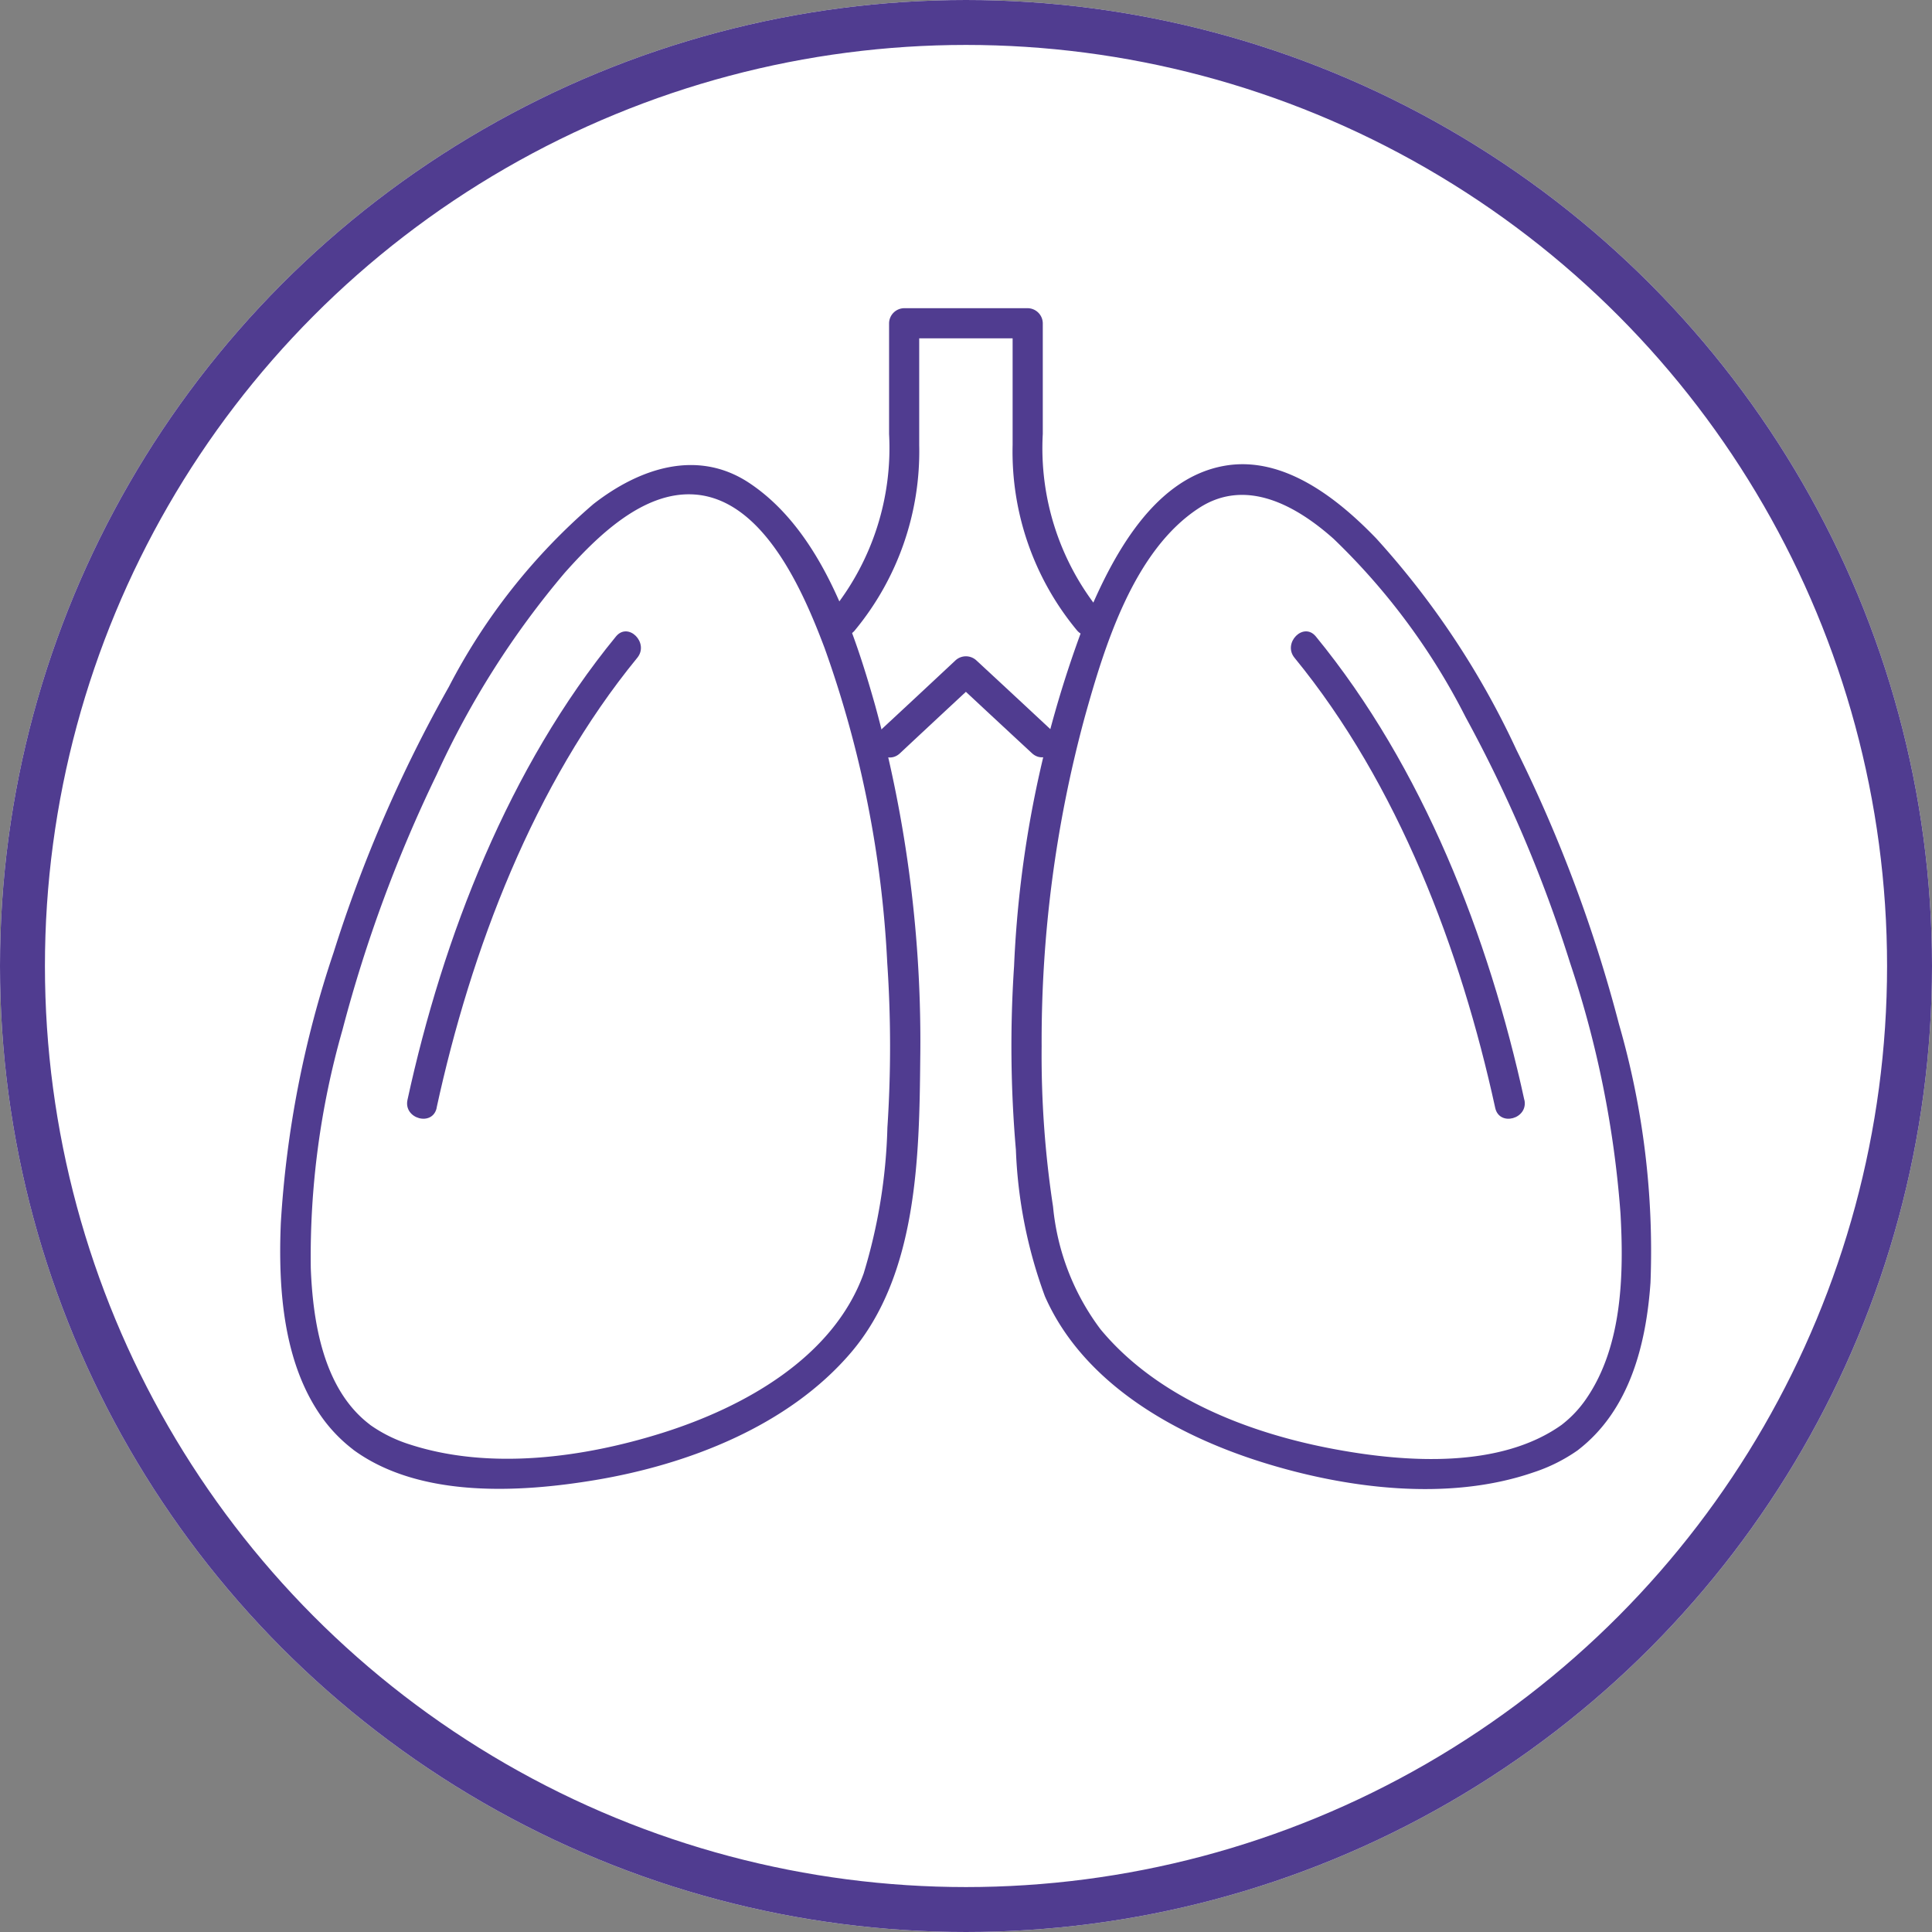 <svg xmlns="http://www.w3.org/2000/svg" width="86" height="86" viewBox="0 0 86 86">
  <rect x="0" y="0" width="86" height="86" fill="#808080" stroke="none"/>
  <g id="Comirnaty_home_ik_13" data-name="Comirnaty / home / ik_13" transform="translate(-228 -3325)">
    <g id="Group_4184" data-name="Group 4184" transform="translate(-18 956)">
      <g id="Ellipse_51" data-name="Ellipse 51" transform="translate(246 2369)" fill="#fff" stroke="#503c90" stroke-width="2">
        <circle cx="43" cy="43" r="43" stroke="none"/>
        <circle cx="43" cy="43" r="42" fill="none"/>
      </g>
      <g id="pluca" transform="translate(245.812 2345.29)">
        <g id="Group_4102" data-name="Group 4102" transform="translate(12.662 37.43)">
          <g id="Group_4091" data-name="Group 4091" transform="translate(0 6.976)">
            <g id="Group_4090" data-name="Group 4090">
              <path id="Path_123" data-name="Path 123" d="M16.628,111.314c-2.045-1.568-2.512-4.539-2.606-6.942a36.738,36.738,0,0,1,1.412-10.615A62.245,62.245,0,0,1,19.626,82.4a38.879,38.879,0,0,1,5.7-8.984c1.4-1.57,3.47-3.647,5.779-3.485,3.1.215,4.864,4.387,5.787,6.83a48.57,48.57,0,0,1,2.79,14.013,55.078,55.078,0,0,1,.007,7.342,24.374,24.374,0,0,1-1.056,6.488c-1.358,3.765-5.362,5.966-8.966,7.1-3.5,1.1-7.671,1.669-11.23.515a6.383,6.383,0,0,1-1.81-.9c-.7-.508-1.371.658-.678,1.159,2.942,2.128,7.358,1.888,10.743,1.322,4.132-.691,8.591-2.407,11.376-5.673,2.953-3.461,3.042-8.716,3.083-13.045a56.458,56.458,0,0,0-2-15.738c-.98-3.472-2.441-7.821-5.611-9.926-2.327-1.544-4.919-.638-6.942.942a27.17,27.17,0,0,0-6.43,8.132,61.912,61.912,0,0,0-5.132,11.83,46.294,46.294,0,0,0-2.347,12.027c-.125,2.953.1,6.367,1.944,8.817a6.772,6.772,0,0,0,1.318,1.311C16.635,113,17.3,111.833,16.628,111.314Z" transform="translate(-12.662 -68.615)" fill="#503c90"/>
            </g>
          </g>
          <g id="Group_4093" data-name="Group 4093" transform="translate(5.647 14.385)">
            <g id="Group_4092" data-name="Group 4092">
              <path id="Path_124" data-name="Path 124" d="M39.215,122.945c1.528-7.029,4.324-14.409,8.933-20.036.544-.662-.4-1.617-.949-.949-4.758,5.81-7.7,13.358-9.28,20.629-.181.841,1.112,1.2,1.3.356Z" transform="translate(-37.902 -101.733)" fill="#503c90"/>
            </g>
          </g>
          <g id="Group_4095" data-name="Group 4095" transform="translate(32.553 6.94)">
            <g id="Group_4094" data-name="Group 4094">
              <path id="Path_125" data-name="Path 125" d="M183.38,112.348c2.3-1.765,3.042-4.687,3.237-7.456a36.389,36.389,0,0,0-1.4-11.5,63.492,63.492,0,0,0-4.564-12.212,37.3,37.3,0,0,0-6.246-9.421c-1.7-1.763-4.1-3.678-6.718-3.237-3.376.568-5.251,4.474-6.376,7.3a48.991,48.991,0,0,0-3.025,14.975,53.638,53.638,0,0,0,.081,8.177,21.053,21.053,0,0,0,1.291,6.521c1.7,3.868,5.779,6.163,9.64,7.378,3.749,1.181,8.315,1.772,12.114.459a7.425,7.425,0,0,0,1.962-.98c.694-.5.025-1.667-.678-1.159-2.738,1.98-6.931,1.7-10.067,1.123-3.83-.7-7.944-2.271-10.494-5.349a10.762,10.762,0,0,1-2.114-5.459,44.619,44.619,0,0,1-.508-7.141A55.1,55.1,0,0,1,161.438,79.7c.877-3.143,2.172-7.407,5.094-9.3,2.094-1.353,4.327-.089,5.971,1.371a29.485,29.485,0,0,1,5.884,7.944,61.043,61.043,0,0,1,4.651,10.942,45.692,45.692,0,0,1,2.244,11.154c.152,2.707.083,5.881-1.5,8.21a5.046,5.046,0,0,1-1.074,1.161C182.026,111.708,182.693,112.873,183.38,112.348Z" transform="translate(-158.175 -68.454)" fill="#503c90"/>
            </g>
          </g>
          <g id="Group_4097" data-name="Group 4097" transform="translate(44.988 14.385)">
            <g id="Group_4096" data-name="Group 4096">
              <path id="Path_126" data-name="Path 126" d="M224.152,122.589c-1.582-7.268-4.519-14.819-9.28-20.629-.548-.669-1.492.286-.949.949,4.608,5.626,7.4,13.007,8.933,20.036.186.843,1.479.488,1.3-.356Z" transform="translate(-213.761 -101.733)" fill="#503c90"/>
            </g>
          </g>
          <g id="Group_4099" data-name="Group 4099" transform="translate(24.464)">
            <g id="Group_4098" data-name="Group 4098">
              <path id="Path_127" data-name="Path 127" d="M123.129,51.77a12.5,12.5,0,0,0,2.866-8.251V38.1l-.671.671h5.5l-.671-.671v5.418a12.448,12.448,0,0,0,2.857,8.242c.55.667,1.494-.289.949-.949a11.54,11.54,0,0,1-2.463-7.785V38.1a.68.68,0,0,0-.671-.671h-5.5a.68.68,0,0,0-.671.671v4.926a11.57,11.57,0,0,1-2.472,7.794c-.546.66.4,1.615.949.949Z" transform="translate(-122.016 -37.43)" fill="#503c90"/>
            </g>
          </g>
          <g id="Group_4101" data-name="Group 4101" transform="translate(26.427 15.492)">
            <g id="Group_4100" data-name="Group 4100">
              <path id="Path_128" data-name="Path 128" d="M131.95,111q1.7-1.591,3.412-3.179h-.949q1.7,1.587,3.412,3.172c.633.588,1.584-.36.949-.949q-1.7-1.587-3.412-3.172a.686.686,0,0,0-.949,0q-1.7,1.591-3.412,3.179c-.635.588.315,1.537.949.949Z" transform="translate(-130.792 -106.679)" fill="#503c90"/>
            </g>
          </g>
        </g>
      </g>
    </g>
  </g>
</svg>
